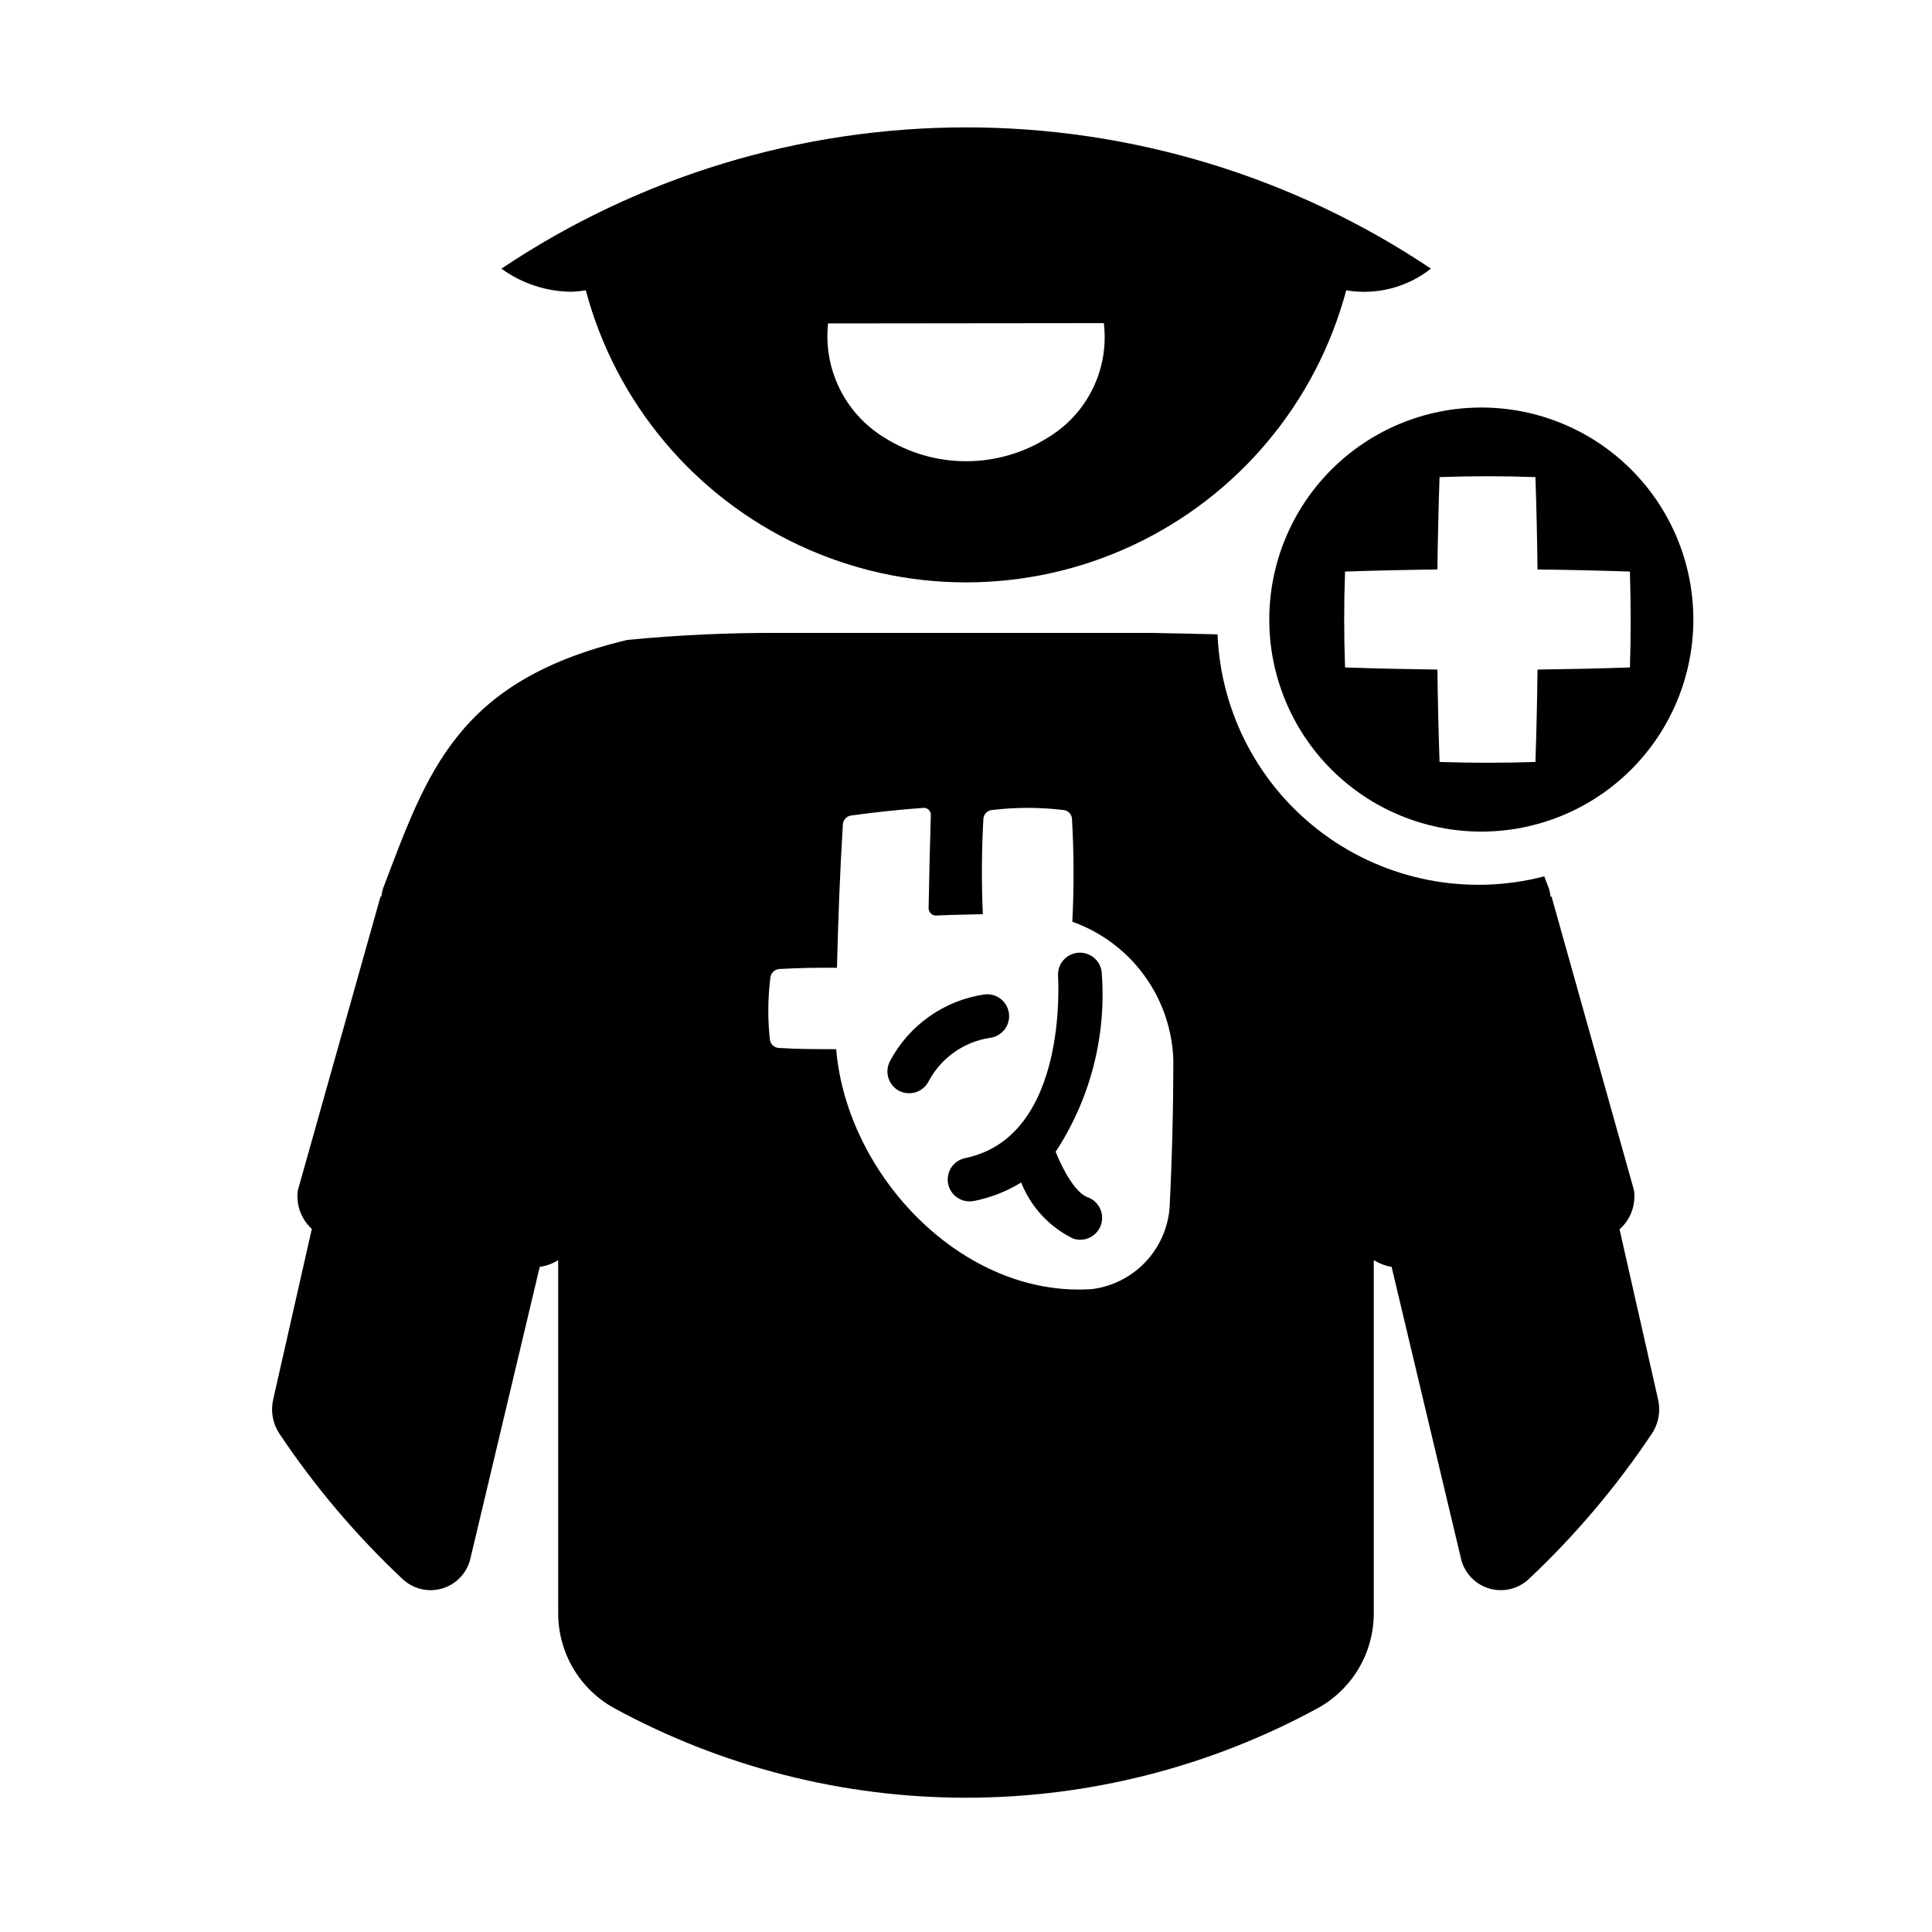 <?xml version="1.0" encoding="UTF-8"?>
<!-- Uploaded to: ICON Repo, www.iconrepo.com, Generator: ICON Repo Mixer Tools -->
<svg fill="#000000" width="800px" height="800px" version="1.1" viewBox="144 144 512 512" xmlns="http://www.w3.org/2000/svg">
 <g>
  <path d="m299.24 220.94c7.953 29.809 28.699 54.562 56.656 67.613 27.953 13.047 60.254 13.047 88.211 0 27.957-13.051 48.699-37.805 56.656-67.613 7.957 1.34 16.113-0.746 22.449-5.746-36.438-24.41-79.309-37.438-123.16-37.438-43.859 0-86.727 13.027-123.17 37.438 5.449 3.969 12.012 6.109 18.754 6.125 1.207-0.059 2.41-0.184 3.606-0.379zm137.29 8.691h-0.004c0.719 5.918-0.285 11.918-2.887 17.277-2.602 5.363-6.695 9.867-11.785 12.965-6.519 4.156-14.09 6.359-21.82 6.359s-15.301-2.203-21.824-6.359c-5.055-3.121-9.125-7.609-11.738-12.949-2.613-5.336-3.664-11.305-3.027-17.215z"/>
  <path d="m395.27 457.75c0.555 2.699 2.934 4.633 5.684 4.629 0.398 0.004 0.793-0.031 1.184-0.109 4.418-0.879 8.645-2.539 12.484-4.894 2.566 6.488 7.469 11.785 13.746 14.844 0.621 0.219 1.273 0.328 1.934 0.332 2.816-0.02 5.211-2.051 5.688-4.824 0.477-2.773-1.102-5.492-3.75-6.449-3.148-1.102-6.473-7.023-8.484-12.043 9.242-14.098 13.535-30.867 12.199-47.672-0.379-3.086-3.121-5.324-6.223-5.082-3.098 0.246-5.457 2.887-5.348 5.992 0 0.426 3.008 42.762-24.594 48.43-1.508 0.309-2.832 1.203-3.68 2.488-0.848 1.285-1.148 2.852-0.84 4.359z"/>
  <path d="m250.65 562.43c2.852 2.711 6.949 3.664 10.703 2.484 3.754-1.176 6.578-4.297 7.371-8.152l18.309-77.02c1.734-0.254 3.402-0.859 4.894-1.777v93.426-0.004c-0.031 5.16 1.332 10.234 3.941 14.684 2.609 4.449 6.371 8.113 10.891 10.602 28.609 15.582 60.664 23.742 93.238 23.742s64.629-8.16 93.234-23.742c4.519-2.488 8.281-6.152 10.891-10.602 2.609-4.449 3.973-9.523 3.941-14.684v-93.438c1.441 0.895 3.047 1.5 4.723 1.777l18.324 77.035c0.793 3.856 3.617 6.977 7.371 8.152 3.754 1.18 7.852 0.227 10.703-2.484 12.309-11.586 23.258-24.531 32.641-38.59 1.734-2.652 2.301-5.902 1.574-8.988l-10.203-45.074c2.938-2.586 4.375-6.473 3.824-10.344l-21.852-77.855-0.219 0.125c-0.094-0.727-0.242-1.449-0.441-2.156-0.426-1.133-0.836-2.188-1.258-3.305h-0.004c-20.254 5.285-41.816 1.113-58.641-11.344-16.824-12.457-27.102-31.867-27.949-52.781-5.148-0.141-10.879-0.27-17.129-0.379h-97.68c-13.902-0.109-27.801 0.508-41.641 1.855-45.043 10.785-52.898 34.809-64.723 65.938-0.195 0.703-0.344 1.418-0.441 2.141l-0.188-0.109-21.918 77.871c-0.539 3.812 0.848 7.644 3.699 10.23l-10.234 45.184v0.004c-0.719 3.086-0.148 6.332 1.574 8.988 9.387 14.062 20.348 27.012 32.672 38.59zm97.535-159.5h-0.004c0.188-1.141 1.117-2.012 2.269-2.125 5.117-0.301 10.234-0.379 15.352-0.332 0.316-12.691 0.789-25.379 1.574-38.086l-0.004 0.004c0.121-1.152 1-2.082 2.144-2.269 6.414-0.883 12.82-1.559 19.223-2.031 0.523-0.031 1.039 0.164 1.41 0.539s0.562 0.891 0.527 1.414c-0.242 8.188-0.438 16.379-0.582 24.578h-0.004c-0.012 0.547 0.203 1.078 0.602 1.457 0.395 0.383 0.93 0.578 1.477 0.543 4.094-0.203 8.188-0.234 12.297-0.348-0.375-8.441-0.328-16.895 0.145-25.332 0.105-1.152 0.98-2.086 2.125-2.266 6.383-0.773 12.836-0.773 19.223 0 1.141 0.18 2.016 1.113 2.125 2.266 0.527 9.102 0.559 18.227 0.094 27.332 7.606 2.699 14.223 7.625 18.996 14.133 4.769 6.508 7.477 14.297 7.769 22.363 0 13.109-0.332 26.23-0.992 39.359-0.441 5.383-2.711 10.449-6.438 14.359-3.723 3.914-8.676 6.43-14.031 7.129-34.102 2.426-65.039-29.914-67.887-63.574-5.086 0-10.188 0-15.289-0.332v0.004c-1.152-0.109-2.082-0.984-2.266-2.125-0.617-5.539-0.566-11.133 0.141-16.66z"/>
  <path d="m382.22 433.06c1.375 0.715 2.977 0.855 4.453 0.391 1.477-0.469 2.707-1.504 3.418-2.879 3.266-6.16 9.238-10.422 16.125-11.508 3.184-0.328 5.504-3.176 5.18-6.363-0.328-3.188-3.176-5.504-6.363-5.18-10.75 1.523-20.117 8.113-25.188 17.711-1.48 2.82-0.422 6.305 2.375 7.828z"/>
  <path d="m536.58 252c-14.906-0.004-29.199 5.914-39.742 16.449-10.539 10.539-16.461 24.832-16.465 39.738 0 14.902 5.918 29.195 16.457 39.734 10.539 10.539 24.836 16.461 39.738 16.461 14.906-0.004 29.199-5.926 39.734-16.465 10.539-10.543 16.457-24.84 16.453-39.742 0-14.898-5.918-29.188-16.453-39.723-10.535-10.535-24.824-16.453-39.723-16.453zm39.359 68.879c-8.156 0.285-16.328 0.457-24.48 0.566-0.094 8.156-0.277 16.316-0.551 24.48-8.469 0.285-16.941 0.285-25.41 0-0.285-8.164-0.473-16.328-0.566-24.48-8.156-0.109-16.312-0.285-24.48-0.566-0.305-8.469-0.305-16.941 0-25.41 8.164-0.273 16.328-0.457 24.48-0.551 0.094-8.176 0.285-16.336 0.566-24.48 8.469-0.305 16.941-0.305 25.41 0 0.273 8.156 0.457 16.316 0.551 24.48 8.156 0.094 16.316 0.277 24.48 0.551 0.262 8.504 0.27 16.988 0.016 25.461z"/>
 </g>
</svg>